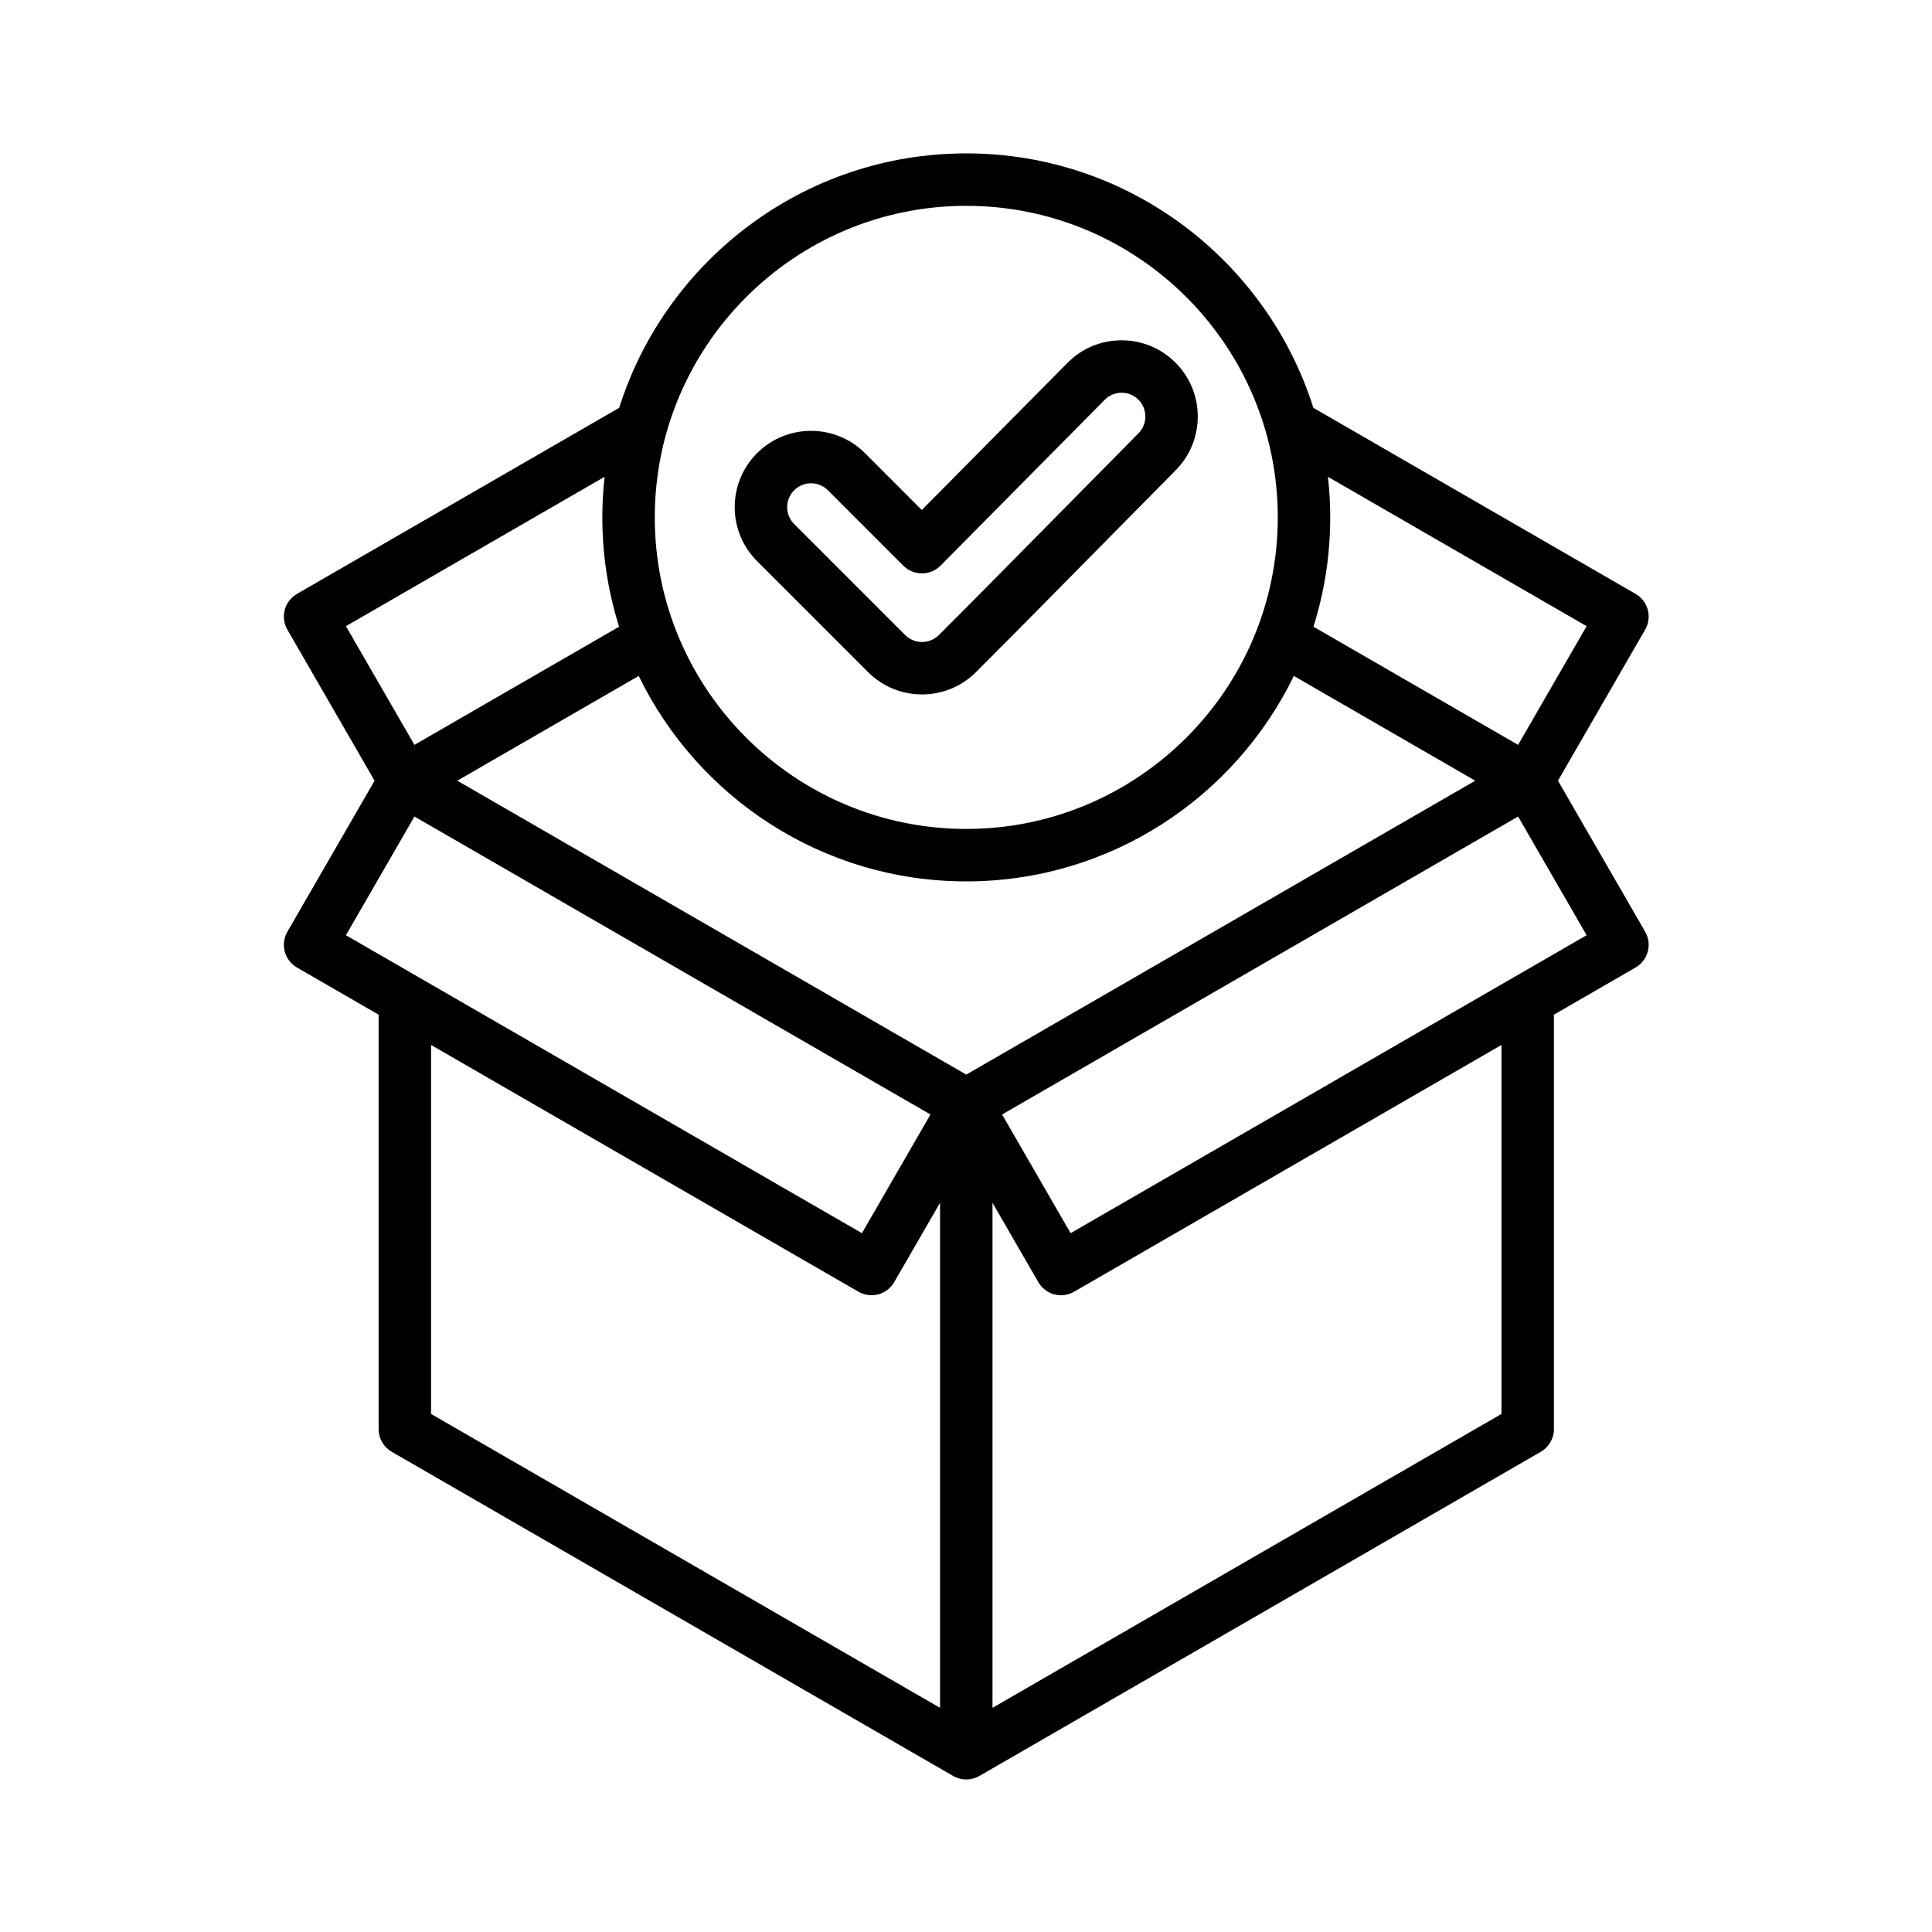 <?xml version="1.0" encoding="utf-8"?>
<svg xmlns="http://www.w3.org/2000/svg" height="1080" preserveAspectRatio="xMidYMid meet" version="1.0" viewBox="0 0 810 810" width="1080" zoomAndPan="magnify">
  <defs>
    <g/>
    <clipPath id="0d136fdfaf">
      <path clip-rule="nonzero" d="M 119 64.309 L 692 64.309 L 692 746.059 L 119 746.059 Z M 119 64.309"/>
    </clipPath>
  </defs>
  <rect fill="#ffffff" fill-opacity="1" height="972" width="972" x="-81" y="-81"/>
  <rect fill="#ffffff" fill-opacity="1" height="972" width="972" x="-81" y="-81"/>
  <g clip-path="url(#0d136fdfaf)">
    <path d="M 653.188 327.312 L 689.734 264 C 692.773 258.742 690.969 252.02 685.711 248.98 L 550.633 170.984 C 531.098 109.211 473.254 64.309 405.113 64.309 C 336.977 64.309 279.133 109.211 259.594 170.984 L 124.516 248.984 C 119.258 252.02 117.457 258.746 120.492 264.004 L 157.039 327.312 L 120.492 390.625 C 117.457 395.883 119.258 402.609 124.516 405.645 L 158.738 425.406 L 158.738 599.148 C 158.738 603.074 160.836 606.703 164.238 608.668 L 399.617 744.582 C 401.32 745.566 403.215 746.059 405.113 746.059 C 407.012 746.059 408.91 745.566 410.613 744.582 L 645.992 608.668 C 649.395 606.703 651.488 603.074 651.488 599.145 L 651.488 425.402 L 685.711 405.641 C 690.969 402.605 692.773 395.879 689.734 390.621 Z M 405.113 450.531 L 191.723 327.312 L 267.781 283.391 C 292.531 334.328 344.789 369.527 405.113 369.527 C 465.441 369.527 517.699 334.328 542.449 283.391 L 618.508 327.312 Z M 665.195 262.527 L 636.469 312.289 L 550.668 262.746 C 555.234 248.273 557.703 232.879 557.703 216.918 C 557.703 211.168 557.371 205.492 556.75 199.906 Z M 405.113 86.297 C 477.125 86.297 535.715 144.895 535.715 216.918 C 535.715 288.938 477.129 347.535 405.113 347.535 C 333.102 347.535 274.516 288.938 274.516 216.918 C 274.516 144.895 333.102 86.297 405.113 86.297 Z M 253.48 199.906 C 252.855 205.492 252.527 211.168 252.527 216.918 C 252.527 232.879 254.992 248.273 259.559 262.746 L 173.758 312.289 L 145.031 262.527 Z M 173.758 342.332 L 390.098 467.254 L 361.371 517.016 L 145.031 392.094 Z M 180.727 438.102 L 359.898 541.559 C 361.582 542.535 363.48 543.031 365.395 543.031 C 366.348 543.031 367.305 542.91 368.238 542.66 C 371.055 541.902 373.457 540.062 374.914 537.535 L 394.121 504.266 L 394.121 716.016 L 180.727 592.797 Z M 629.5 592.797 L 416.109 716.016 L 416.109 504.266 L 435.312 537.535 C 436.77 540.062 439.172 541.902 441.988 542.66 C 442.926 542.91 443.883 543.031 444.836 543.031 C 446.746 543.031 448.645 542.535 450.332 541.559 L 629.5 438.102 Z M 448.859 517.016 L 420.133 467.254 L 636.473 342.332 L 665.199 392.094 Z M 363.938 281.789 C 370.176 288.023 378.367 291.145 386.562 291.145 C 394.758 291.145 402.949 288.023 409.188 281.789 C 426.824 264.145 444.613 246.098 461.82 228.645 C 472.18 218.137 482.535 207.633 492.922 197.148 C 505.309 184.641 505.242 164.379 492.773 151.977 C 486.738 145.973 478.738 142.672 470.23 142.672 C 470.188 142.672 470.145 142.672 470.105 142.672 C 461.566 142.703 453.555 146.062 447.555 152.125 L 386.48 213.82 L 362.652 189.992 C 350.18 177.516 329.879 177.516 317.402 189.992 C 311.363 196.035 308.035 204.07 308.035 212.617 C 308.035 221.168 311.363 229.203 317.406 235.246 Z M 332.953 205.543 C 334.902 203.59 337.465 202.613 340.027 202.613 C 342.59 202.613 345.152 203.59 347.105 205.543 L 378.742 237.184 C 380.805 239.246 383.602 240.406 386.516 240.406 C 386.527 240.406 386.535 240.406 386.543 240.406 C 389.469 240.398 392.27 239.227 394.332 237.145 L 463.18 167.598 C 465.043 165.715 467.531 164.672 470.191 164.66 C 470.203 164.66 470.215 164.66 470.23 164.66 C 472.887 164.66 475.387 165.691 477.27 167.566 C 481.16 171.434 481.172 177.762 477.301 181.668 C 466.906 192.164 456.535 202.684 446.164 213.203 C 428.984 230.629 411.223 248.648 393.641 266.234 C 389.738 270.137 383.391 270.137 379.488 266.234 L 332.953 219.695 C 331.062 217.805 330.023 215.293 330.023 212.617 C 330.023 209.945 331.062 207.43 332.953 205.543 Z M 332.953 205.543" fill="#000000" fill-opacity="1" fill-rule="nonzero"/>
  </g>
  <g fill="#000000" fill-opacity="1">
    <g transform="translate(376.228, 505.089)">
      <g>
        <path d="M 3.938 0.141 C 3.383 0.141 2.945 -0.016 2.625 -0.328 C 2.301 -0.641 2.141 -1.051 2.141 -1.562 C 2.141 -2.07 2.301 -2.488 2.625 -2.812 C 2.945 -3.145 3.383 -3.312 3.938 -3.312 C 4.508 -3.312 4.953 -3.156 5.266 -2.844 C 5.586 -2.531 5.75 -2.113 5.75 -1.594 C 5.75 -1.082 5.586 -0.664 5.266 -0.344 C 4.941 -0.02 4.5 0.141 3.938 0.141 Z M 3.938 0.141"/>
      </g>
    </g>
  </g>
</svg>